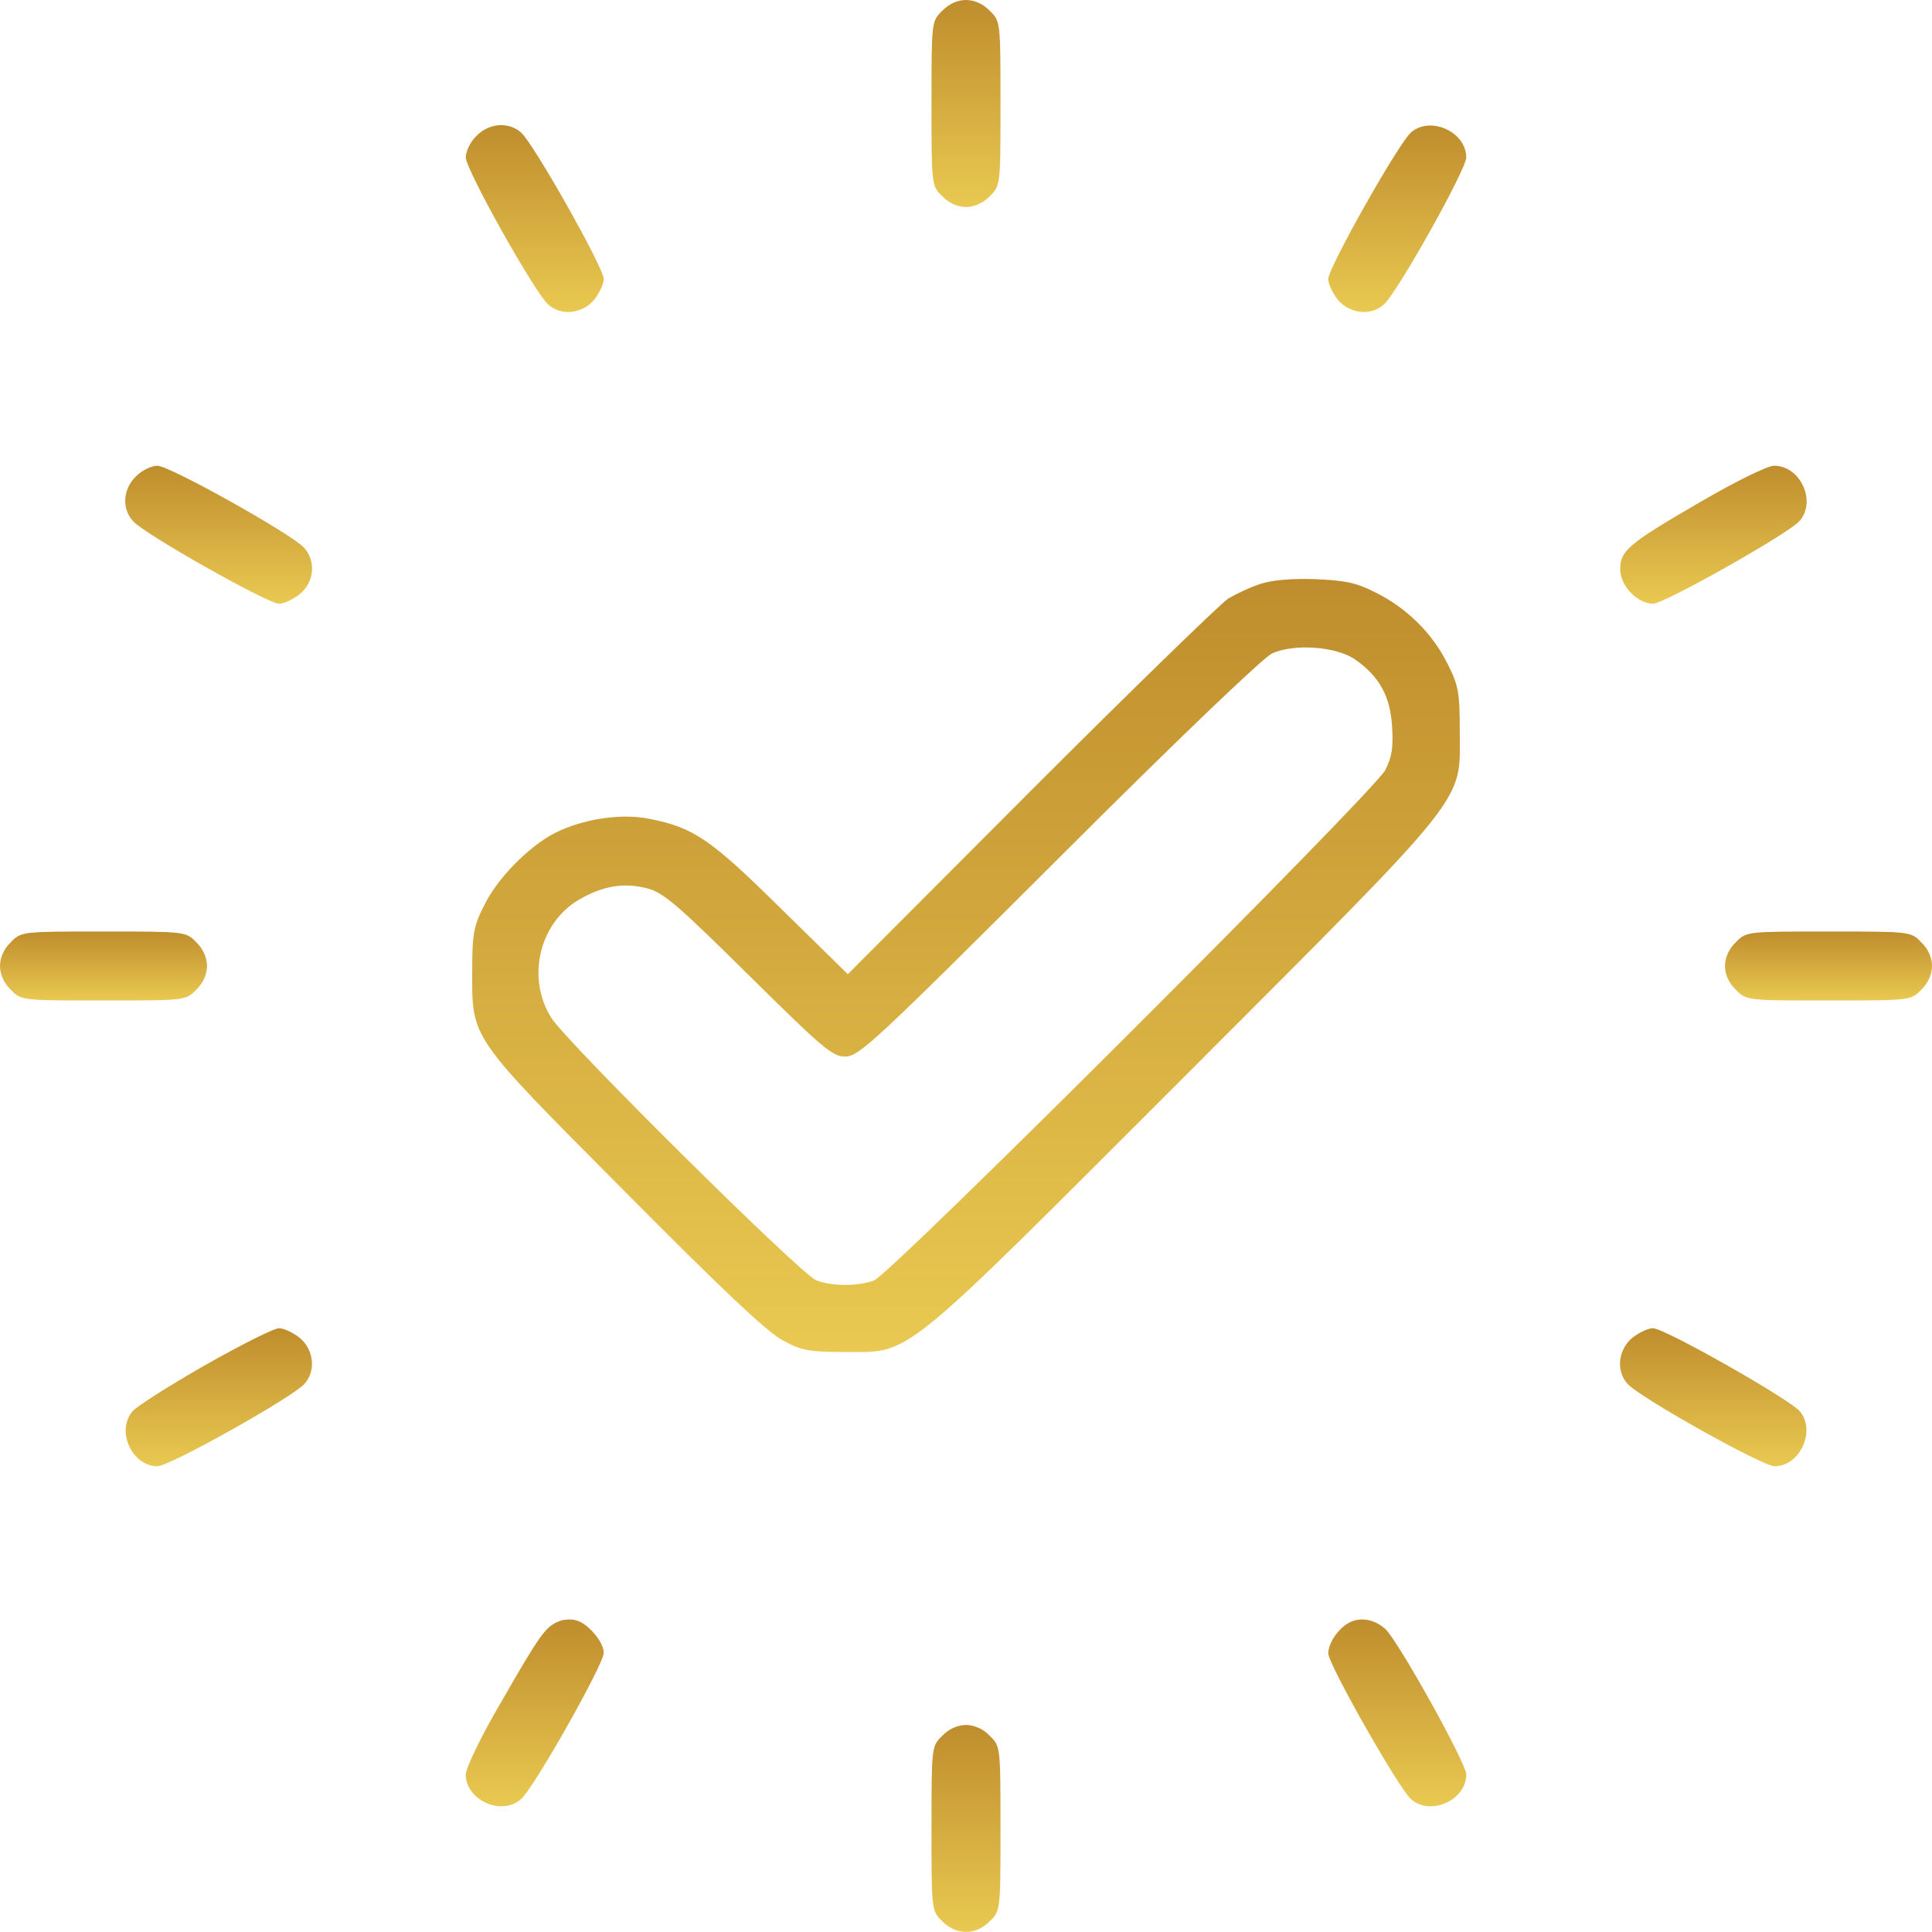 <?xml version="1.0" encoding="UTF-8"?> <svg xmlns="http://www.w3.org/2000/svg" width="61" height="61" viewBox="0 0 61 61" fill="none"> <path d="M29.751 0.34C29.411 0.667 29.411 0.694 29.411 3.268C29.411 5.841 29.411 5.868 29.751 6.195C29.955 6.413 30.241 6.536 30.5 6.536C30.759 6.536 31.045 6.413 31.249 6.195C31.589 5.868 31.589 5.841 31.589 3.268C31.589 0.694 31.589 0.667 31.249 0.34C31.045 0.122 30.759 -7.40588e-05 30.5 -7.40588e-05C30.241 -7.40588e-05 29.955 0.122 29.751 0.34Z" fill="url(#paint0_linear_12_347)"></path> <path d="M15.046 4.289C14.855 4.466 14.706 4.779 14.706 4.97C14.706 5.351 16.87 9.218 17.306 9.613C17.715 9.981 18.368 9.912 18.75 9.477C18.913 9.273 19.063 8.973 19.063 8.81C19.063 8.456 16.843 4.521 16.448 4.18C16.054 3.84 15.441 3.881 15.046 4.289Z" fill="url(#paint1_linear_12_347)"></path> <path d="M44.552 4.18C44.157 4.521 41.938 8.456 41.938 8.81C41.938 8.973 42.087 9.273 42.251 9.477C42.632 9.912 43.285 9.981 43.694 9.613C44.13 9.218 46.295 5.351 46.295 4.97C46.295 4.166 45.164 3.649 44.552 4.18Z" fill="url(#paint2_linear_12_347)"></path> <path d="M4.289 15.046C3.881 15.441 3.84 16.053 4.194 16.448C4.52 16.843 8.456 19.062 8.81 19.062C8.973 19.062 9.272 18.913 9.477 18.749C9.926 18.368 9.981 17.715 9.599 17.292C9.204 16.857 5.351 14.705 4.97 14.705C4.779 14.705 4.466 14.855 4.289 15.046Z" fill="url(#paint3_linear_12_347)"></path> <path d="M53.661 15.863C51.387 17.183 51.156 17.388 51.156 17.987C51.156 18.491 51.7 19.062 52.191 19.062C52.545 19.062 56.48 16.843 56.82 16.448C57.365 15.822 56.834 14.692 56.003 14.705C55.785 14.719 54.805 15.195 53.661 15.863Z" fill="url(#paint4_linear_12_347)"></path> <path d="M39.8 18.436C39.486 18.532 39.037 18.749 38.778 18.899C38.533 19.062 35.728 21.786 32.542 24.972L26.769 30.759L24.645 28.675C22.425 26.483 21.895 26.129 20.519 25.857C19.621 25.666 18.395 25.857 17.51 26.306C16.693 26.728 15.699 27.736 15.291 28.58C14.95 29.247 14.909 29.506 14.909 30.636C14.909 32.828 14.787 32.651 19.73 37.621C22.739 40.658 24.236 42.074 24.713 42.319C25.312 42.646 25.544 42.686 26.687 42.686C28.798 42.686 28.335 43.054 37.39 33.999C46.526 24.849 46.09 25.394 46.09 23.079C46.09 21.854 46.049 21.636 45.695 20.942C45.219 19.988 44.416 19.199 43.435 18.709C42.822 18.395 42.468 18.327 41.529 18.286C40.807 18.259 40.154 18.314 39.8 18.436ZM42.782 20.819C43.544 21.35 43.898 21.976 43.953 22.943C43.993 23.597 43.953 23.896 43.735 24.318C43.381 24.999 28.117 40.236 27.6 40.426C27.11 40.617 26.265 40.617 25.775 40.426C25.299 40.249 17.946 32.965 17.415 32.148C16.611 30.895 17.02 29.138 18.286 28.403C19.035 27.967 19.702 27.858 20.438 28.049C20.955 28.185 21.404 28.58 23.637 30.786C25.979 33.101 26.279 33.359 26.687 33.359C27.123 33.359 27.627 32.883 33.427 27.096C37.213 23.311 39.881 20.765 40.167 20.628C40.875 20.315 42.182 20.41 42.782 20.819Z" fill="url(#paint5_linear_12_347)"></path> <path d="M0.34 29.751C0.123 29.955 0 30.241 0 30.5C0 30.759 0.123 31.045 0.34 31.249C0.667 31.589 0.694 31.589 3.268 31.589C5.841 31.589 5.869 31.589 6.195 31.249C6.413 31.045 6.536 30.759 6.536 30.5C6.536 30.241 6.413 29.955 6.195 29.751C5.869 29.411 5.841 29.411 3.268 29.411C0.694 29.411 0.667 29.411 0.34 29.751Z" fill="url(#paint6_linear_12_347)"></path> <path d="M54.805 29.751C54.587 29.955 54.464 30.241 54.464 30.5C54.464 30.759 54.587 31.045 54.805 31.249C55.132 31.589 55.159 31.589 57.732 31.589C60.306 31.589 60.333 31.589 60.66 31.249C60.877 31.045 61 30.759 61 30.5C61 30.241 60.877 29.955 60.66 29.751C60.333 29.411 60.306 29.411 57.732 29.411C55.159 29.411 55.132 29.411 54.805 29.751Z" fill="url(#paint7_linear_12_347)"></path> <path d="M6.467 43.108C5.351 43.748 4.316 44.402 4.194 44.552C3.649 45.164 4.166 46.295 4.97 46.295C5.351 46.295 9.218 44.13 9.613 43.694C9.98 43.285 9.912 42.632 9.477 42.251C9.272 42.087 8.973 41.937 8.809 41.937C8.646 41.937 7.598 42.468 6.467 43.108Z" fill="url(#paint8_linear_12_347)"></path> <path d="M51.523 42.251C51.087 42.632 51.019 43.285 51.387 43.694C51.782 44.13 55.649 46.295 56.03 46.295C56.833 46.295 57.351 45.164 56.82 44.552C56.466 44.157 52.558 41.937 52.19 41.937C52.027 41.937 51.727 42.087 51.523 42.251Z" fill="url(#paint9_linear_12_347)"></path> <path d="M17.633 51.197C17.224 51.36 17.034 51.632 15.822 53.743C15.196 54.805 14.706 55.826 14.706 56.03C14.706 56.834 15.836 57.351 16.448 56.806C16.843 56.48 19.063 52.544 19.063 52.19C19.063 51.836 18.559 51.251 18.178 51.156C18.028 51.115 17.783 51.128 17.633 51.197Z" fill="url(#paint10_linear_12_347)"></path> <path d="M42.673 51.197C42.305 51.346 41.938 51.85 41.938 52.204C41.938 52.544 44.17 56.48 44.552 56.806C45.164 57.351 46.295 56.834 46.295 56.03C46.295 55.663 44.13 51.782 43.735 51.428C43.408 51.142 43.013 51.06 42.673 51.197Z" fill="url(#paint11_linear_12_347)"></path> <path d="M29.751 54.805C29.411 55.132 29.411 55.159 29.411 57.732C29.411 60.306 29.411 60.333 29.751 60.66C30.187 61.109 30.813 61.109 31.249 60.66C31.589 60.333 31.589 60.306 31.589 57.732C31.589 55.159 31.589 55.132 31.249 54.805C31.045 54.587 30.759 54.464 30.5 54.464C30.241 54.464 29.955 54.587 29.751 54.805Z" fill="url(#paint12_linear_12_347)"></path> <defs> <linearGradient id="paint0_linear_12_347" x1="30.5" y1="6.536" x2="30.5" y2="-7.39098e-05" gradientUnits="userSpaceOnUse"> <stop stop-color="#E9C951"></stop> <stop offset="1" stop-color="#BF8D2D"></stop> </linearGradient> <linearGradient id="paint1_linear_12_347" x1="16.884" y1="9.851" x2="16.884" y2="3.951" gradientUnits="userSpaceOnUse"> <stop stop-color="#E9C951"></stop> <stop offset="1" stop-color="#BF8D2D"></stop> </linearGradient> <linearGradient id="paint2_linear_12_347" x1="44.116" y1="9.851" x2="44.116" y2="3.964" gradientUnits="userSpaceOnUse"> <stop stop-color="#E9C951"></stop> <stop offset="1" stop-color="#BF8D2D"></stop> </linearGradient> <linearGradient id="paint3_linear_12_347" x1="6.903" y1="19.062" x2="6.903" y2="14.705" gradientUnits="userSpaceOnUse"> <stop stop-color="#E9C951"></stop> <stop offset="1" stop-color="#BF8D2D"></stop> </linearGradient> <linearGradient id="paint4_linear_12_347" x1="54.099" y1="19.062" x2="54.099" y2="14.705" gradientUnits="userSpaceOnUse"> <stop stop-color="#E9C951"></stop> <stop offset="1" stop-color="#BF8D2D"></stop> </linearGradient> <linearGradient id="paint5_linear_12_347" x1="30.501" y1="42.688" x2="30.501" y2="18.279" gradientUnits="userSpaceOnUse"> <stop stop-color="#E9C951"></stop> <stop offset="1" stop-color="#BF8D2D"></stop> </linearGradient> <linearGradient id="paint6_linear_12_347" x1="3.268" y1="31.589" x2="3.268" y2="29.411" gradientUnits="userSpaceOnUse"> <stop stop-color="#E9C951"></stop> <stop offset="1" stop-color="#BF8D2D"></stop> </linearGradient> <linearGradient id="paint7_linear_12_347" x1="57.732" y1="31.589" x2="57.732" y2="29.411" gradientUnits="userSpaceOnUse"> <stop stop-color="#E9C951"></stop> <stop offset="1" stop-color="#BF8D2D"></stop> </linearGradient> <linearGradient id="paint8_linear_12_347" x1="6.91" y1="46.295" x2="6.91" y2="41.937" gradientUnits="userSpaceOnUse"> <stop stop-color="#E9C951"></stop> <stop offset="1" stop-color="#BF8D2D"></stop> </linearGradient> <linearGradient id="paint9_linear_12_347" x1="54.093" y1="46.295" x2="54.093" y2="41.937" gradientUnits="userSpaceOnUse"> <stop stop-color="#E9C951"></stop> <stop offset="1" stop-color="#BF8D2D"></stop> </linearGradient> <linearGradient id="paint10_linear_12_347" x1="16.884" y1="57.031" x2="16.884" y2="51.133" gradientUnits="userSpaceOnUse"> <stop stop-color="#E9C951"></stop> <stop offset="1" stop-color="#BF8D2D"></stop> </linearGradient> <linearGradient id="paint11_linear_12_347" x1="44.116" y1="57.031" x2="44.116" y2="51.132" gradientUnits="userSpaceOnUse"> <stop stop-color="#E9C951"></stop> <stop offset="1" stop-color="#BF8D2D"></stop> </linearGradient> <linearGradient id="paint12_linear_12_347" x1="30.5" y1="60.997" x2="30.5" y2="54.464" gradientUnits="userSpaceOnUse"> <stop stop-color="#E9C951"></stop> <stop offset="1" stop-color="#BF8D2D"></stop> </linearGradient> </defs> </svg> 